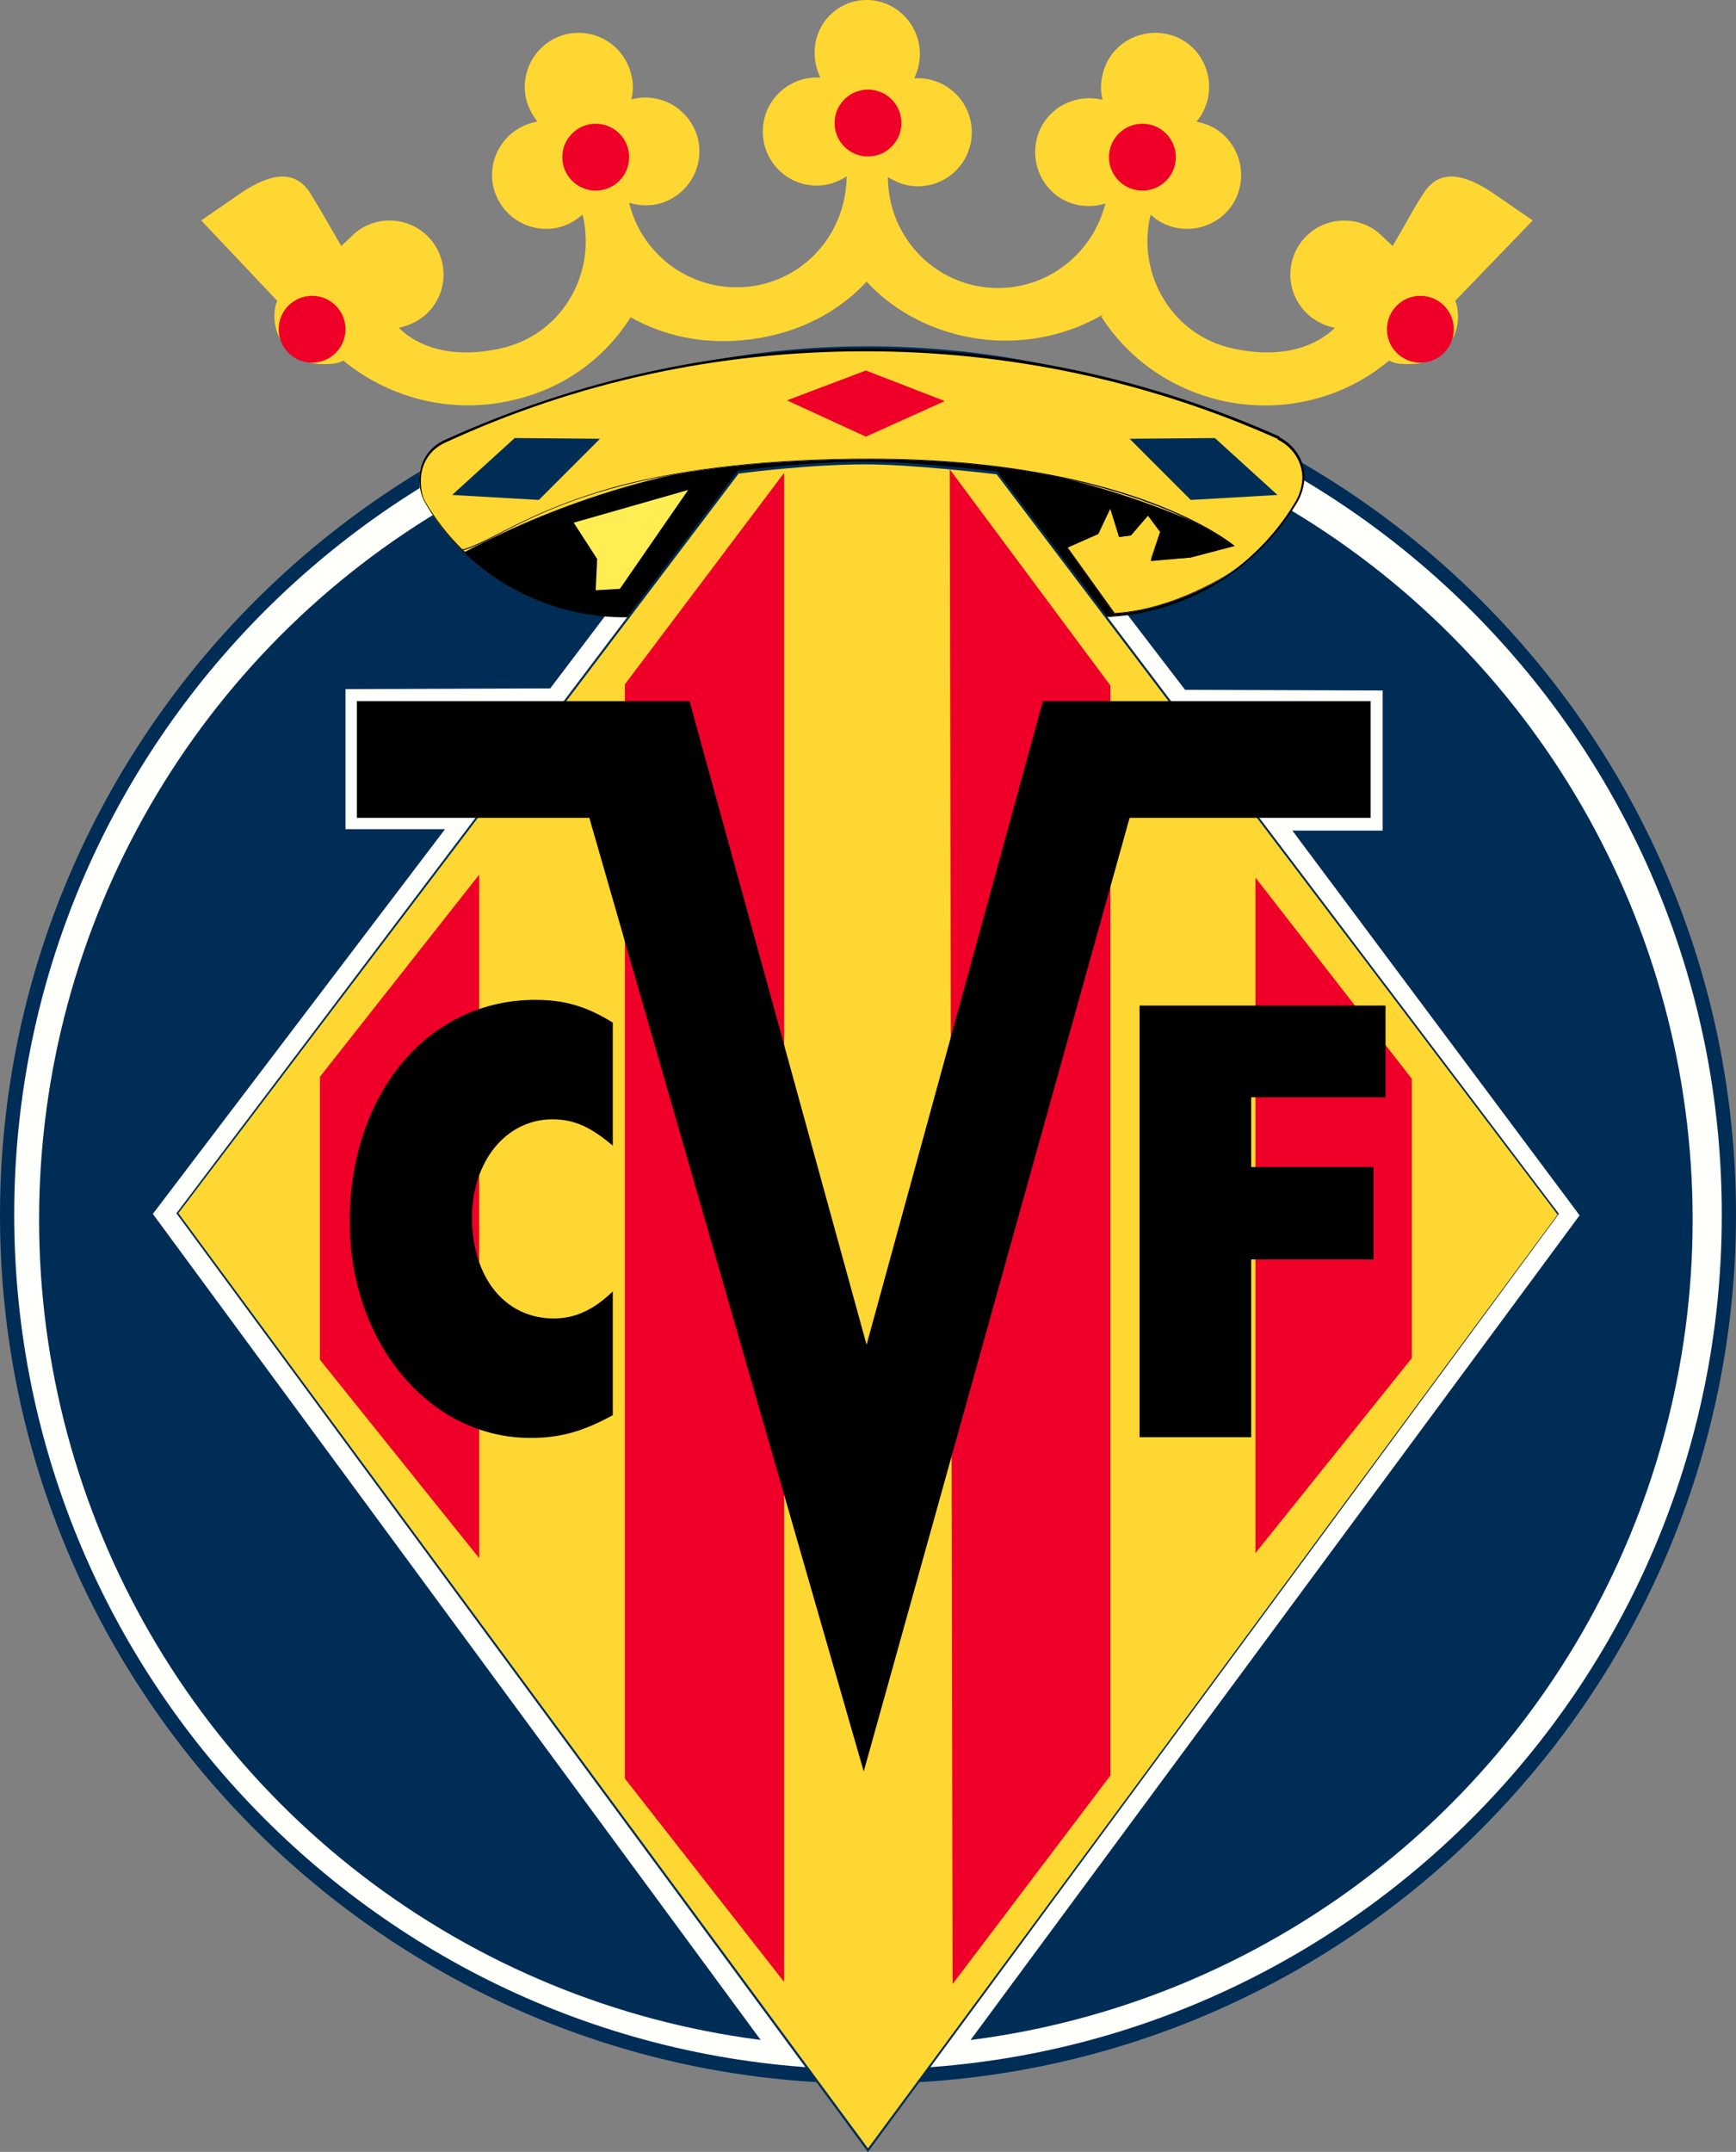 <svg xmlns="http://www.w3.org/2000/svg" xmlns:xlink="http://www.w3.org/1999/xlink" xml:space="preserve" id="Capa_1" x="0" y="0" version="1.1" viewBox="0 0 244.2 302.6"><rect x="0" y="0" width="244.2" height="302.6" fill="#808080" stroke="none"/><style>.st1{fill:#ffd733}.st2{fill:#fffffc}.st3{fill:#002d56}.st7{fill:#ee0028}</style><path d="M121.9 0c4.1 0 7.5 3.4 7.5 7.6 0 1.2-.3 2.4-.8 3.4h.5c4.2 0 7.6 3.4 7.6 7.6s-3.4 7.6-7.6 7.6c-1.5 0-2.9-.5-4.2-1.3 0 8.6 6.9 15.6 15.5 15.6 7.3 0 13.4-5.1 15.1-11.9-1.1.4-2.7.5-4 .2-4.1-.9-6.6-5-5.7-9.1s5-6.6 9.1-5.7h.2c-.3-1.1-.3-2.3 0-3.5.9-4.1 5-6.6 9.1-5.7s6.6 5 5.7 9.1c-.3 1.2-.8 2.3-1.6 3.2l.4.1c4.1.9 6.6 5 5.7 9.1s-5 6.6-9.1 5.7c-1.3-.3-2.5-.9-3.4-1.8l-.1.2c-1.9 8.3 3.2 16.8 11.6 18.6 7.3 1.6 11.9-.5 14.4-2.9-1.2-.2-2.5-.8-3.6-1.7-3.2-2.7-3.6-7.5-.9-10.7s7.5-3.6 10.7-.9l1.9 1.8c2.7-4.6 3-5.4 4.4-7.5 2.3-3.5 5.8-2.5 9.5-.1l5.8 4-10.9 11.3c.3.7.4 1.5.4 2.2 0 3.7-3 6.7-6.7 6.7-1.1 0-2.1 0-3-.5-6.3 5.3-15 7.6-23.7 5.6-7.2-1.7-13.1-6-16.8-11.8l.3-.3c-5.8 3.4-12.9 4.6-19.9 3-5.3-1.2-10-3.9-13.4-7.6-3.4 3.7-8.1 6.4-13.4 7.6-7 1.6-14 .7-19.8-2.6l-.1.2c-3.7 5.7-9.4 9.9-16.6 11.5-8.7 2-17.4-.4-23.7-5.6-.9.5-1.9.5-3 .5-3.7 0-6.7-3-6.7-6.7 0-.8.1-1.5.4-2.2L28.3 31l5.8-4c3.7-2.4 7.2-3.4 9.5.1 1.3 2.1 1.7 2.8 4.4 7.5l1.9-1.8c3.2-2.7 8-2.3 10.7.9s2.3 8-.9 10.7c-1.1.9-2.3 1.4-3.6 1.7 2.4 2.4 7.1 4.5 14.3 2.9 8.4-1.8 13.5-10.2 11.6-18.6l-.1-.2c-.9.8-2.1 1.5-3.4 1.8-4.1.9-8.1-1.6-9.1-5.7-.9-4.1 1.6-8.1 5.7-9.1l.5-.1c-.7-.9-1.3-2-1.6-3.2-.9-4.1 1.6-8.1 5.7-9.1 4.1-.9 8.1 1.6 9.1 5.7.3 1.2.3 2.4 0 3.5l.3-.1c4.1-.9 8.1 1.6 9.1 5.7.9 4.1-1.6 8.1-5.7 9.1-1.3.3-2.9.2-4-.2 1.6 6.8 7.8 11.9 15.1 11.9 8.6 0 15.4-6.9 15.5-15.6-1.3.8-2.6 1.3-4.2 1.3-4.2 0-7.6-3.4-7.6-7.6s3.4-7.6 7.6-7.6h.5c-.5-1-.8-2.2-.8-3.4-.1-4.1 3.2-7.5 7.3-7.5" class="st1"/><circle cx="122.1" cy="170.8" r="121.1" class="st2"/><path d="M122.1 293C54.7 293 0 238.2 0 170.9S54.8 48.7 122.1 48.7c67.4 0 122.1 54.8 122.1 122.1S189.5 293 122.1 293m0-242.3C55.9 50.7 2 104.6 2 170.8 2 237.1 55.9 291 122.1 291s120.1-53.9 120.1-120.1c.1-66.3-53.8-120.2-120.1-120.2" class="st3"/><circle cx="121.8" cy="171.5" r="116.3" class="st3"/><path d="m140.7 63.1 26 33.9 27.8.1v19.7h-12.7l40.4 54.1-87.4 118.3-26 .1-87.3-118.6 41.1-54.1h-14V96.9l28.8-.1 25.7-33.9s10.1-1.3 18.6-1.3c7 0 19 1.5 19 1.5" class="st2"/><path id="SVGID_1_" d="M87.2 86.7c-11.8-.2-22.1-6.7-27.5-16.2-.5-.9-.7-1.9-.7-3 0-2.4 1.3-4.4 3.4-5.4 18-8.3 38.1-12.9 59.3-12.9 20.7 0 40.3 4.4 58.2 12.4h-.1c2 1 3.5 3.1 3.5 5.5 0 1.1-.5 2.6-1 3.5-5.7 9.6-16.1 16.1-28.1 16.1z" class="st1"/><defs><path id="SVGID_00000036245948779243015950000013061696670708335010_" d="M87.2 86.7c-11.8-.2-22.1-6.7-27.5-16.2-.5-.9-.7-1.9-.7-3 0-2.4 1.3-4.4 3.4-5.4 18-8.3 38.1-12.9 59.3-12.9 20.7 0 40.3 4.4 58.2 12.4h-.1c2 1 3.5 3.1 3.5 5.5 0 1.1-.5 2.6-1 3.5-5.7 9.6-16.1 16.1-28.1 16.1z"/></defs><clipPath id="SVGID_00000127044478720873212410000000930693469005459902_"><use xlink:href="#SVGID_00000036245948779243015950000013061696670708335010_" style="overflow:visible"/></clipPath><g style="clip-path:url(#SVGID_00000127044478720873212410000000930693469005459902_)"><circle cx="121.1" cy="183.1" r="119"/><path d="M121.1 302.4c-65.8 0-119.3-53.5-119.3-119.3S55.3 63.8 121.1 63.8s119.3 53.5 119.3 119.3-53.6 119.3-119.3 119.3m0-238.1C55.6 64.3 2.4 117.6 2.4 183c0 65.5 53.3 118.7 118.7 118.7S239.8 248.4 239.8 183 186.6 64.3 121.1 64.3"/></g><defs><path id="SVGID_00000014600552429191597700000002091779098551347873_" d="M87.2 86.7c-11.8-.2-22.1-6.7-27.5-16.2-.5-.9-.7-1.9-.7-3 0-2.4 1.3-4.4 3.4-5.4 18-8.3 38.1-12.9 59.3-12.9 20.7 0 40.3 4.4 58.2 12.4h-.1c2 1 3.5 3.1 3.5 5.5 0 1.1-.5 2.6-1 3.5-5.7 9.6-16.1 16.1-28.1 16.1z"/></defs><clipPath id="SVGID_00000035500256776994380280000001646164733630973073_"><use xlink:href="#SVGID_00000014600552429191597700000002091779098551347873_" style="overflow:visible"/></clipPath><g style="clip-path:url(#SVGID_00000035500256776994380280000001646164733630973073_)"><path d="M57.3 62.9c.9.8-5.5 7.6 1.4 12.9 10 7.7 10.1-11.2 63.7-11.2 36.7 0 51.1 12.2 51.1 12.2l-6.1 1.6-5.5.4 1.3-4-1.8-2.4-2.4 2.9-1.6.2-1.3-4.2-1.8 3.7-4.2 2 6.6 9.3c13.3-.7 28.4-13.1 28.4-18.9 0-10.1-33.6-19.4-63.4-19.4-28.3-.1-65.3 14.1-64.4 14.9" class="st1"/><path d="m156.7 86.3-6.7-9.4 4.3-2 1.8-3.9v.1l1.3 4.1 1.5-.2 2.5-2.9v.1l1.8 2.5-1.3 3.9 5.4-.4 6-1.5c-.6-.5-4.3-3.3-11.7-6-7.5-2.8-20.4-6.1-39.3-6.1-31.8 0-44.5 6.6-52.1 10.5-5 2.6-7.5 3.9-11.6.7-5.1-3.9-3-8.6-1.9-11.2.4-.9.7-1.5.5-1.7v-.1c.3-.7 9.5-4.4 22-8 11.2-3.2 27.7-7 42.5-7 14.4 0 30.4 2.2 42.9 5.9 13.1 3.9 20.6 8.8 20.6 13.5 0 2.9-3.7 7.4-9.2 11.4-6.3 4.6-13.3 7.4-19.3 7.7m-6.5-9.3 6.6 9.2c13-.7 28.3-13 28.3-18.9 0-4.7-7.5-9.6-20.5-13.4-12.5-3.7-28.5-5.9-42.9-5.9-14.8 0-31.3 3.8-42.6 7-12.9 3.7-21.6 7.3-21.8 7.8.3.3 0 .9-.4 1.9-1.1 2.5-3.2 7.2 1.8 11 4 3.1 6.4 1.9 11.5-.7 3.7-1.9 8.8-4.5 16.9-6.7 9.6-2.5 21.5-3.8 35.3-3.8 19 0 31.9 3.3 39.4 6.1 8.1 3 11.8 6.1 11.8 6.1l.1.1h-.1l-6.1 1.6-5.6.5v-.1l1.3-4-1.7-2.3-2.4 2.8-1.6.2-1.3-4-1.7 3.6z"/></g><path id="SVGID_2_" d="m150.3 86.9-63-.1c-11.4-.2-22-6.4-27.6-16.3-.4-.8-.7-1.8-.7-3.1 0-2.4 1.3-4.5 3.5-5.5C81.2 53.4 101.1 49 121.8 49c20.2 0 39.8 4.2 58.2 12.4v.1c2.1 1.1 3.5 3.2 3.5 5.6 0 1.2-.5 2.7-1 3.5-5.9 10-16.7 16.2-28.2 16.2-1.5.1-4 .1-4 .1m-63.1-.3 63 .1h4c11.4 0 22.1-6.2 28-16.1.5-.8 1-2.2 1-3.4 0-2.3-1.4-4.4-3.5-5.4v-.1c-18.4-8.2-37.9-12.3-58-12.3-20.7 0-40.6 4.3-59.2 12.9-2.1 1-3.3 3-3.3 5.3 0 1.2.2 2.2.6 2.9 5.6 9.7 16.1 15.9 27.4 16.1"/><path id="SVGID_3_" d="m140.3 66.5 78.9 104.3-97.1 131.6-97.2-131.8 78.9-104.2s9.7-1.3 18-1.3c6.9 0 18.5 1.4 18.5 1.4" class="st1"/><defs><path id="SVGID_00000123419554038972915870000008226307048900925115_" d="m140.3 66.5 78.9 104.3-97.1 131.6-97.2-131.8 78.9-104.2s9.7-1.3 18-1.3c6.9 0 18.5 1.4 18.5 1.4"/></defs><clipPath id="SVGID_00000145050169480838291220000012402026553369300155_"><use xlink:href="#SVGID_00000123419554038972915870000008226307048900925115_" style="overflow:visible"/></clipPath><g style="clip-path:url(#SVGID_00000145050169480838291220000012402026553369300155_)"><path d="m45.3 151.5 21.8-27.7v94.6l-21.8-27.3z" class="st7"/><path d="M67.4 219.1 45 191.2v-39.8l.1-.1L67.4 123zM45.6 191l21.3 26.6v-93.1l-21.3 27.1z" class="st7"/></g><defs><path id="SVGID_00000088842776618233467840000011598770190300973470_" d="m140.3 66.5 78.9 104.3-97.1 131.6-97.2-131.8 78.9-104.2s9.7-1.3 18-1.3c6.9 0 18.5 1.4 18.5 1.4"/></defs><clipPath id="SVGID_00000118358745678677308870000006826318315967368105_"><use xlink:href="#SVGID_00000088842776618233467840000011598770190300973470_" style="overflow:visible"/></clipPath><g style="clip-path:url(#SVGID_00000118358745678677308870000006826318315967368105_)"><path d="M110 67.4 88.2 96.3V250l21.8 28z" class="st7"/><path d="m110.3 278.7-22.4-28.6V96.2l.1-.1 22.3-29.6zm-21.9-28.8 21.4 27.3V68.1L88.5 96.4z" class="st7"/></g><defs><path id="SVGID_00000038413074067870519990000009256528618614763702_" d="m140.3 66.5 78.9 104.3-97.1 131.6-97.2-131.8 78.9-104.2s9.7-1.3 18-1.3c6.9 0 18.5 1.4 18.5 1.4"/></defs><clipPath id="SVGID_00000104691142138972789800000006474098443537544333_"><use xlink:href="#SVGID_00000038413074067870519990000009256528618614763702_" style="overflow:visible"/></clipPath><g style="clip-path:url(#SVGID_00000104691142138972789800000006474098443537544333_)"><path d="m198.4 151.7-21.5-27.6v93.5l21.5-26.7z" class="st7"/><path d="M176.6 218.4v-95l22 28.3V191l-.1.1zm.6-93.6v92.1l21-26.1v-39z" class="st7"/></g><defs><path id="SVGID_00000117671446220175013790000014437445062084465305_" d="m140.3 66.5 78.9 104.3-97.1 131.6-97.2-131.8 78.9-104.2s9.7-1.3 18-1.3c6.9 0 18.5 1.4 18.5 1.4"/></defs><clipPath id="SVGID_00000055683502613076015740000006694174234144763533_"><use xlink:href="#SVGID_00000117671446220175013790000014437445062084465305_" style="overflow:visible"/></clipPath><g style="clip-path:url(#SVGID_00000055683502613076015740000006694174234144763533_)"><path d="M133.9 66.7 156 96.4v153.1l-21.7 28.7z" class="st7"/><path d="M134 279v-.8L133.6 66l22.6 30.4v153.3l-.1.1zm.2-211.5.4 209.9 21.2-28V96.5z" class="st7"/></g><path id="SVGID_4_" d="m122.1 302.6-.1-.1-97.2-131.9.1-.1 78.9-104.3c.1 0 9.8-1.3 18-1.3 6.8 0 18.4 1.4 18.5 1.4l79 104.4-.1.1zm-97-132 97 131.5 97-131.3-78.9-104.1c-.8-.1-11.9-1.4-18.4-1.4-7.9 0-17.2 1.2-17.9 1.3z" class="st3"/><circle cx="122.1" cy="17.3" r="4.7" class="st7"/><circle cx="83.8" cy="22.1" r="4.7" class="st7"/><circle cx="160.7" cy="22.1" r="4.7" class="st7"/><circle cx="199.8" cy="46.3" r="4.7" class="st7"/><circle cx="43.9" cy="46.3" r="4.7" class="st7"/><path d="m121.8 52.1-11.1 4.2 11.1 5.1 11.1-5z" class="st7"/><path d="m72.4 61.6-8.8 8 12.2.7 8.6-8.6zm98.5 0 8.8 8-12.2.7-8.6-8.6z" class="st3"/><path d="M86.2 143.8c-3.7-2.3-6.8-3.2-10.9-3.2-15.1 0-26.1 13.2-26.1 31.2 0 17 11.2 30.4 25.4 30.4 4.2 0 7.4-.9 11.6-3.2v-17.4c-2.7 2.6-5.3 3.8-8.3 3.8-6.9 0-11.5-5.8-11.5-14.2 0-7.9 4.8-13.8 11.3-13.8 3 0 5.3 1 8.5 3.7zm108.7 10.5v-12.9h-34.6v60.7H176v-25h17.2v-13H176v-9.8z"/><path d="M50.2 98.6V115h32.7l38.6 134.1L158.9 115h33.9V98.6h-46.1l-24.8 90.5L97 98.6z"/><path d="m80.6 73.4 3.3 5.2-.2 4.5 3.5-.2L97 68.7z" style="fill:#ffed54"/><path d="m83.5 83.3.2-4.6-3.4-5.3 16.8-4.8L87.3 83zm-2.8-9.8 3.3 5.1-.2 4.4 3.4-.2 9.6-13.9z"/></svg>